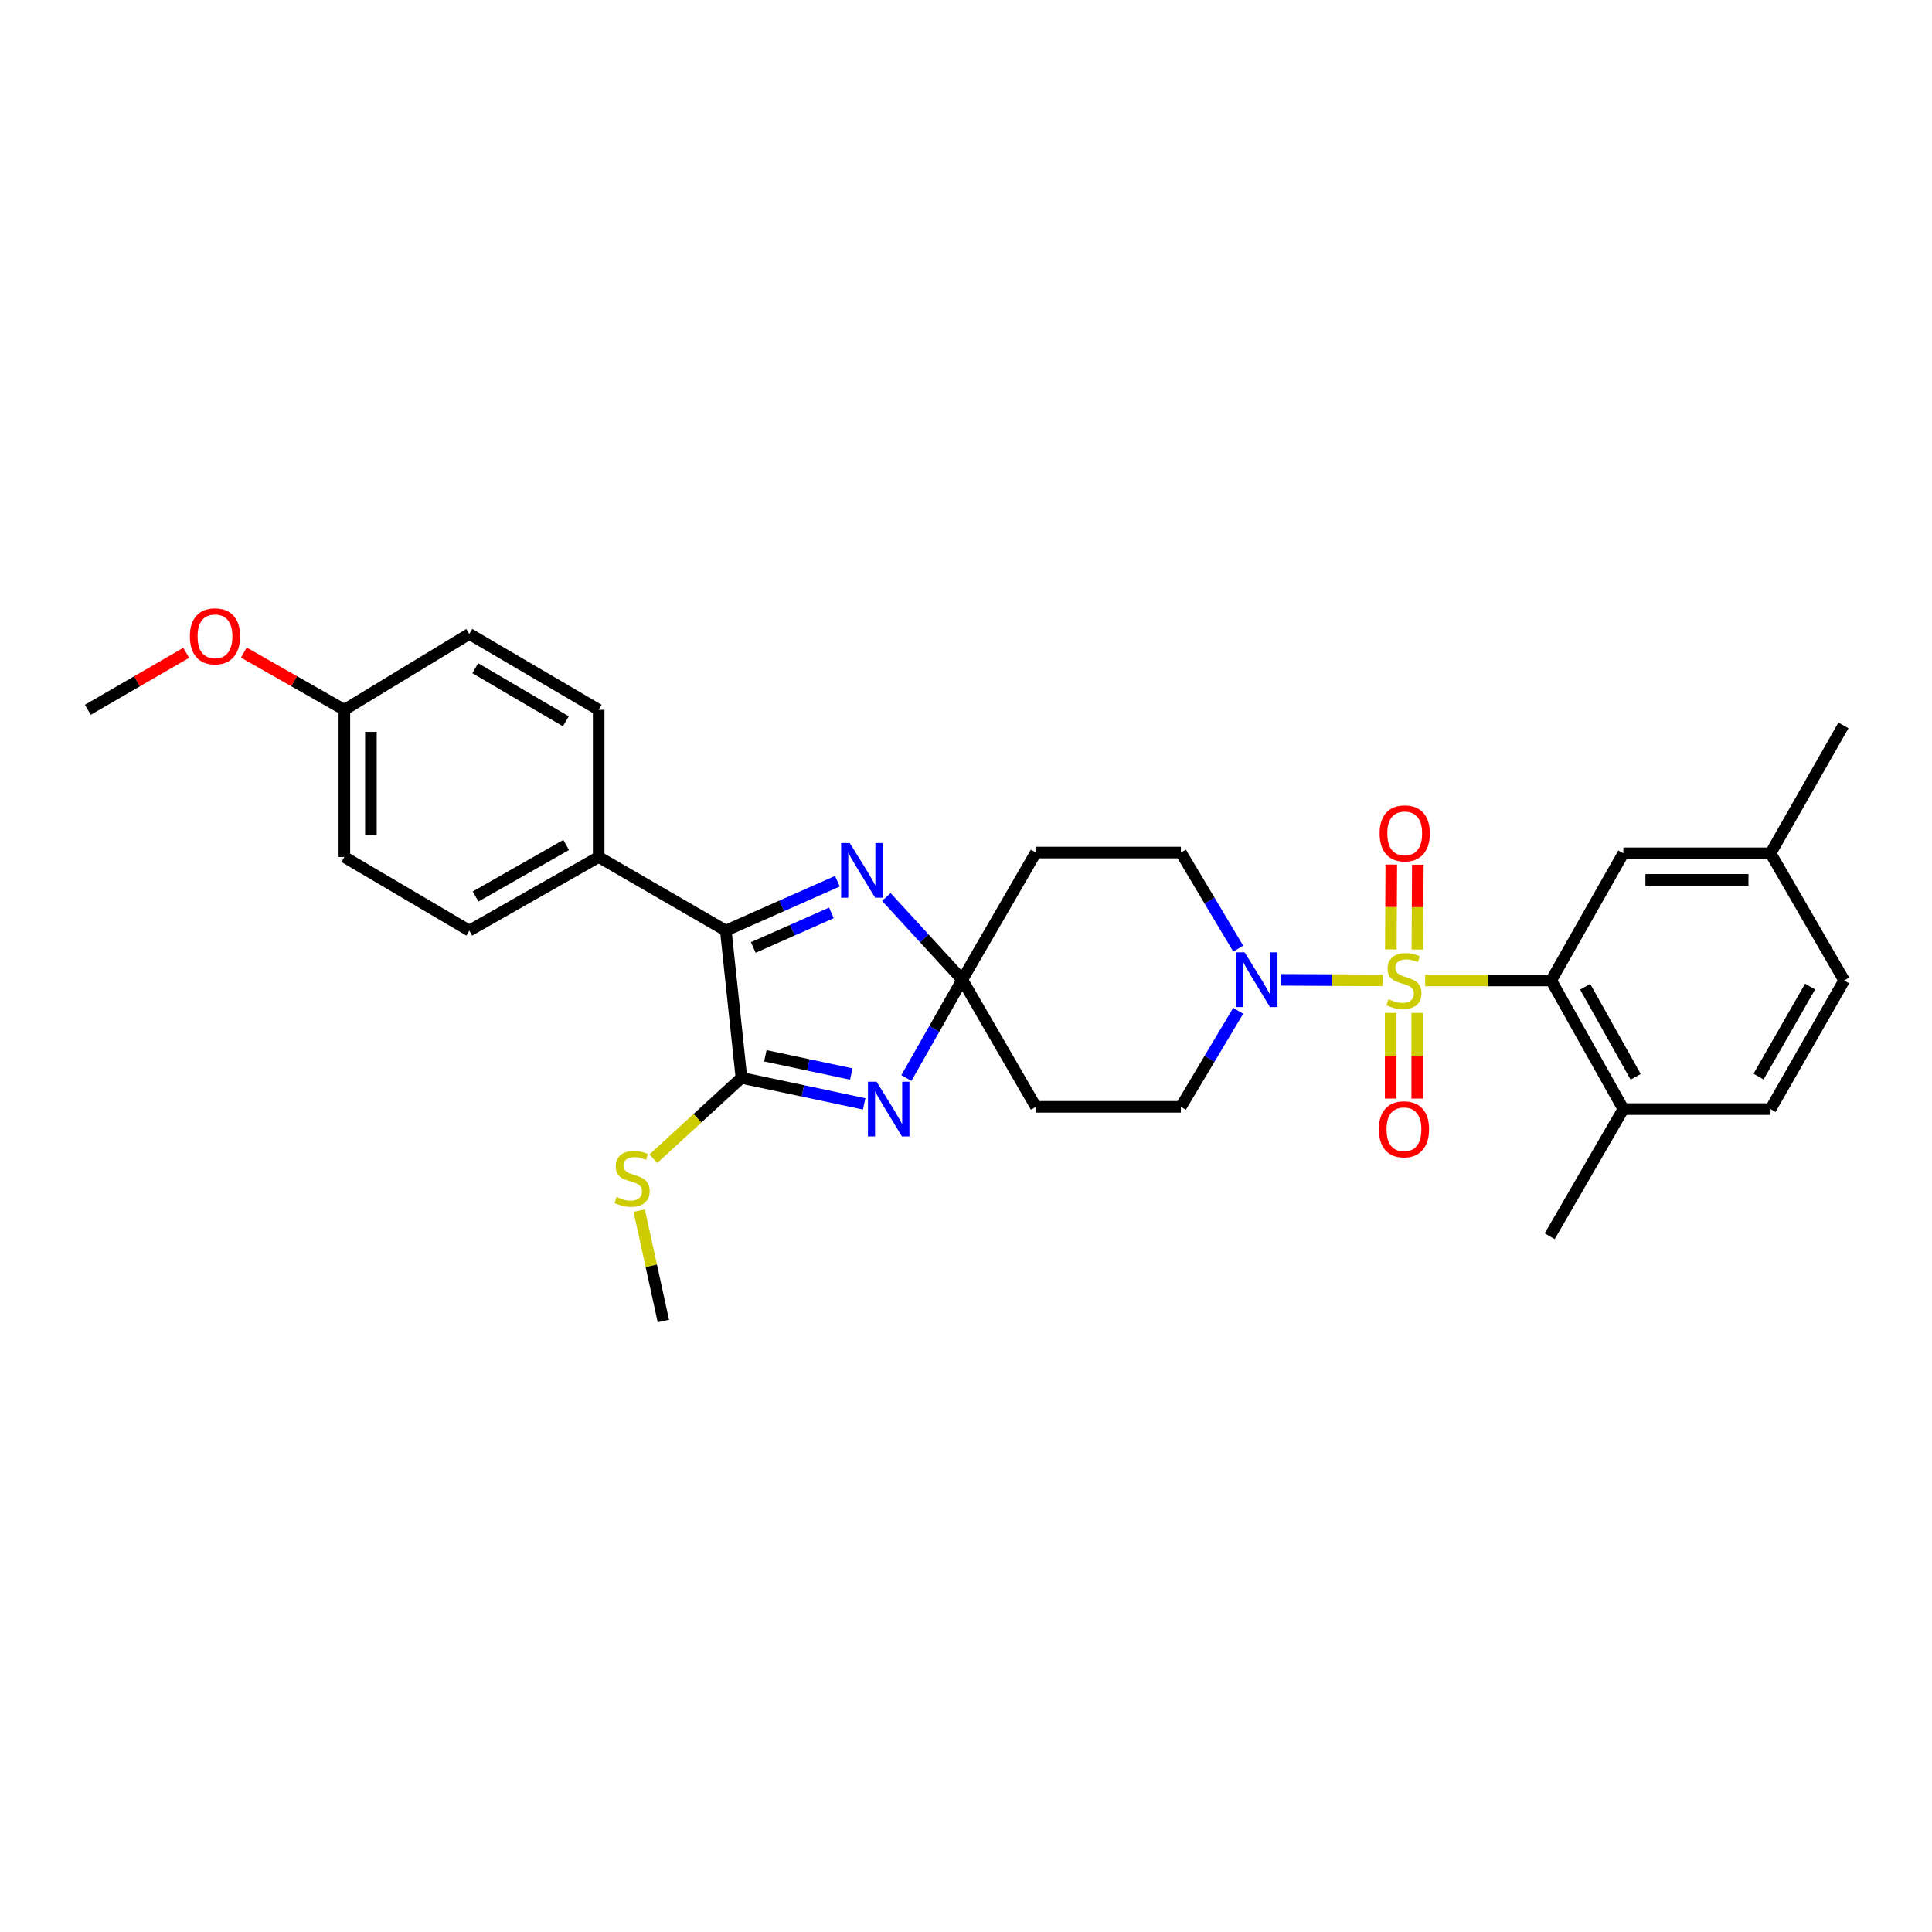 <?xml version='1.0' encoding='iso-8859-1'?>
<svg version='1.1' baseProfile='full'
              xmlns='http://www.w3.org/2000/svg'
                      xmlns:rdkit='http://www.rdkit.org/xml'
                      xmlns:xlink='http://www.w3.org/1999/xlink'
                  xml:space='preserve'
width='1000px' height='1000px' viewBox='0 0 1000 1000'>
<!-- END OF HEADER -->
<rect style='opacity:1.0;fill:#FFFFFF;stroke:none' width='1000' height='1000' x='0' y='0'> </rect>
<path class='bond-5' d='M 737.674,507.482 L 770.286,507.482' style='fill:none;fill-rule:evenodd;stroke:#CCCC00;stroke-width:6px;stroke-linecap:butt;stroke-linejoin:miter;stroke-opacity:1' />
<path class='bond-5' d='M 770.286,507.482 L 802.898,507.482' style='fill:none;fill-rule:evenodd;stroke:#000000;stroke-width:6px;stroke-linecap:butt;stroke-linejoin:miter;stroke-opacity:1' />
<path class='bond-6' d='M 715.704,507.427 L 689.277,507.295' style='fill:none;fill-rule:evenodd;stroke:#CCCC00;stroke-width:6px;stroke-linecap:butt;stroke-linejoin:miter;stroke-opacity:1' />
<path class='bond-6' d='M 689.277,507.295 L 662.85,507.163' style='fill:none;fill-rule:evenodd;stroke:#0000FF;stroke-width:6px;stroke-linecap:butt;stroke-linejoin:miter;stroke-opacity:1' />
<path class='bond-9' d='M 733.642,491.493 L 733.756,469.533' style='fill:none;fill-rule:evenodd;stroke:#CCCC00;stroke-width:6px;stroke-linecap:butt;stroke-linejoin:miter;stroke-opacity:1' />
<path class='bond-9' d='M 733.756,469.533 L 733.871,447.574' style='fill:none;fill-rule:evenodd;stroke:#FF0000;stroke-width:6px;stroke-linecap:butt;stroke-linejoin:miter;stroke-opacity:1' />
<path class='bond-9' d='M 719.903,491.421 L 720.017,469.462' style='fill:none;fill-rule:evenodd;stroke:#CCCC00;stroke-width:6px;stroke-linecap:butt;stroke-linejoin:miter;stroke-opacity:1' />
<path class='bond-9' d='M 720.017,469.462 L 720.131,447.502' style='fill:none;fill-rule:evenodd;stroke:#FF0000;stroke-width:6px;stroke-linecap:butt;stroke-linejoin:miter;stroke-opacity:1' />
<path class='bond-10' d='M 719.819,524.286 L 719.819,546.451' style='fill:none;fill-rule:evenodd;stroke:#CCCC00;stroke-width:6px;stroke-linecap:butt;stroke-linejoin:miter;stroke-opacity:1' />
<path class='bond-10' d='M 719.819,546.451 L 719.819,568.616' style='fill:none;fill-rule:evenodd;stroke:#FF0000;stroke-width:6px;stroke-linecap:butt;stroke-linejoin:miter;stroke-opacity:1' />
<path class='bond-10' d='M 733.559,524.286 L 733.559,546.451' style='fill:none;fill-rule:evenodd;stroke:#CCCC00;stroke-width:6px;stroke-linecap:butt;stroke-linejoin:miter;stroke-opacity:1' />
<path class='bond-10' d='M 733.559,546.451 L 733.559,568.616' style='fill:none;fill-rule:evenodd;stroke:#FF0000;stroke-width:6px;stroke-linecap:butt;stroke-linejoin:miter;stroke-opacity:1' />
<path class='bond-0' d='M 469.136,557.973 L 483.602,532.537' style='fill:none;fill-rule:evenodd;stroke:#0000FF;stroke-width:6px;stroke-linecap:butt;stroke-linejoin:miter;stroke-opacity:1' />
<path class='bond-0' d='M 483.602,532.537 L 498.069,507.101' style='fill:none;fill-rule:evenodd;stroke:#000000;stroke-width:6px;stroke-linecap:butt;stroke-linejoin:miter;stroke-opacity:1' />
<path class='bond-2' d='M 447.299,571.367 L 415.531,564.629' style='fill:none;fill-rule:evenodd;stroke:#0000FF;stroke-width:6px;stroke-linecap:butt;stroke-linejoin:miter;stroke-opacity:1' />
<path class='bond-2' d='M 415.531,564.629 L 383.763,557.892' style='fill:none;fill-rule:evenodd;stroke:#000000;stroke-width:6px;stroke-linecap:butt;stroke-linejoin:miter;stroke-opacity:1' />
<path class='bond-2' d='M 440.619,555.905 L 418.382,551.189' style='fill:none;fill-rule:evenodd;stroke:#0000FF;stroke-width:6px;stroke-linecap:butt;stroke-linejoin:miter;stroke-opacity:1' />
<path class='bond-2' d='M 418.382,551.189 L 396.144,546.472' style='fill:none;fill-rule:evenodd;stroke:#000000;stroke-width:6px;stroke-linecap:butt;stroke-linejoin:miter;stroke-opacity:1' />
<path class='bond-1' d='M 498.069,507.101 L 536.181,441.273' style='fill:none;fill-rule:evenodd;stroke:#000000;stroke-width:6px;stroke-linecap:butt;stroke-linejoin:miter;stroke-opacity:1' />
<path class='bond-3' d='M 498.069,507.101 L 478.42,485.699' style='fill:none;fill-rule:evenodd;stroke:#000000;stroke-width:6px;stroke-linecap:butt;stroke-linejoin:miter;stroke-opacity:1' />
<path class='bond-3' d='M 478.42,485.699 L 458.771,464.298' style='fill:none;fill-rule:evenodd;stroke:#0000FF;stroke-width:6px;stroke-linecap:butt;stroke-linejoin:miter;stroke-opacity:1' />
<path class='bond-30' d='M 498.069,507.101 L 536.181,572.891' style='fill:none;fill-rule:evenodd;stroke:#000000;stroke-width:6px;stroke-linecap:butt;stroke-linejoin:miter;stroke-opacity:1' />
<path class='bond-16' d='M 383.763,557.892 L 360.974,578.82' style='fill:none;fill-rule:evenodd;stroke:#000000;stroke-width:6px;stroke-linecap:butt;stroke-linejoin:miter;stroke-opacity:1' />
<path class='bond-16' d='M 360.974,578.82 L 338.186,599.748' style='fill:none;fill-rule:evenodd;stroke:#CCCC00;stroke-width:6px;stroke-linecap:butt;stroke-linejoin:miter;stroke-opacity:1' />
<path class='bond-32' d='M 383.763,557.892 L 375.679,481.682' style='fill:none;fill-rule:evenodd;stroke:#000000;stroke-width:6px;stroke-linecap:butt;stroke-linejoin:miter;stroke-opacity:1' />
<path class='bond-4' d='M 433.445,456.115 L 404.562,468.898' style='fill:none;fill-rule:evenodd;stroke:#0000FF;stroke-width:6px;stroke-linecap:butt;stroke-linejoin:miter;stroke-opacity:1' />
<path class='bond-4' d='M 404.562,468.898 L 375.679,481.682' style='fill:none;fill-rule:evenodd;stroke:#000000;stroke-width:6px;stroke-linecap:butt;stroke-linejoin:miter;stroke-opacity:1' />
<path class='bond-4' d='M 430.341,472.514 L 410.123,481.462' style='fill:none;fill-rule:evenodd;stroke:#0000FF;stroke-width:6px;stroke-linecap:butt;stroke-linejoin:miter;stroke-opacity:1' />
<path class='bond-4' d='M 410.123,481.462 L 389.905,490.411' style='fill:none;fill-rule:evenodd;stroke:#000000;stroke-width:6px;stroke-linecap:butt;stroke-linejoin:miter;stroke-opacity:1' />
<path class='bond-11' d='M 375.679,481.682 L 309.874,443.585' style='fill:none;fill-rule:evenodd;stroke:#000000;stroke-width:6px;stroke-linecap:butt;stroke-linejoin:miter;stroke-opacity:1' />
<path class='bond-14' d='M 802.898,507.482 L 840.239,574.059' style='fill:none;fill-rule:evenodd;stroke:#000000;stroke-width:6px;stroke-linecap:butt;stroke-linejoin:miter;stroke-opacity:1' />
<path class='bond-14' d='M 820.483,510.747 L 846.622,557.351' style='fill:none;fill-rule:evenodd;stroke:#000000;stroke-width:6px;stroke-linecap:butt;stroke-linejoin:miter;stroke-opacity:1' />
<path class='bond-15' d='M 802.898,507.482 L 840.239,441.669' style='fill:none;fill-rule:evenodd;stroke:#000000;stroke-width:6px;stroke-linecap:butt;stroke-linejoin:miter;stroke-opacity:1' />
<path class='bond-12' d='M 640.887,523.176 L 626.055,548.033' style='fill:none;fill-rule:evenodd;stroke:#0000FF;stroke-width:6px;stroke-linecap:butt;stroke-linejoin:miter;stroke-opacity:1' />
<path class='bond-12' d='M 626.055,548.033 L 611.222,572.891' style='fill:none;fill-rule:evenodd;stroke:#000000;stroke-width:6px;stroke-linecap:butt;stroke-linejoin:miter;stroke-opacity:1' />
<path class='bond-13' d='M 640.892,491.025 L 626.057,466.149' style='fill:none;fill-rule:evenodd;stroke:#0000FF;stroke-width:6px;stroke-linecap:butt;stroke-linejoin:miter;stroke-opacity:1' />
<path class='bond-13' d='M 626.057,466.149 L 611.222,441.273' style='fill:none;fill-rule:evenodd;stroke:#000000;stroke-width:6px;stroke-linecap:butt;stroke-linejoin:miter;stroke-opacity:1' />
<path class='bond-7' d='M 536.181,572.891 L 611.222,572.891' style='fill:none;fill-rule:evenodd;stroke:#000000;stroke-width:6px;stroke-linecap:butt;stroke-linejoin:miter;stroke-opacity:1' />
<path class='bond-8' d='M 536.181,441.273 L 611.222,441.273' style='fill:none;fill-rule:evenodd;stroke:#000000;stroke-width:6px;stroke-linecap:butt;stroke-linejoin:miter;stroke-opacity:1' />
<path class='bond-17' d='M 309.874,443.585 L 242.908,481.682' style='fill:none;fill-rule:evenodd;stroke:#000000;stroke-width:6px;stroke-linecap:butt;stroke-linejoin:miter;stroke-opacity:1' />
<path class='bond-17' d='M 293.035,437.358 L 246.159,464.025' style='fill:none;fill-rule:evenodd;stroke:#000000;stroke-width:6px;stroke-linecap:butt;stroke-linejoin:miter;stroke-opacity:1' />
<path class='bond-18' d='M 309.874,443.585 L 309.874,367.384' style='fill:none;fill-rule:evenodd;stroke:#000000;stroke-width:6px;stroke-linecap:butt;stroke-linejoin:miter;stroke-opacity:1' />
<path class='bond-19' d='M 840.239,574.059 L 916.433,574.059' style='fill:none;fill-rule:evenodd;stroke:#000000;stroke-width:6px;stroke-linecap:butt;stroke-linejoin:miter;stroke-opacity:1' />
<path class='bond-26' d='M 840.239,574.059 L 802.127,639.879' style='fill:none;fill-rule:evenodd;stroke:#000000;stroke-width:6px;stroke-linecap:butt;stroke-linejoin:miter;stroke-opacity:1' />
<path class='bond-20' d='M 840.239,441.669 L 916.433,441.669' style='fill:none;fill-rule:evenodd;stroke:#000000;stroke-width:6px;stroke-linecap:butt;stroke-linejoin:miter;stroke-opacity:1' />
<path class='bond-20' d='M 851.668,455.409 L 905.004,455.409' style='fill:none;fill-rule:evenodd;stroke:#000000;stroke-width:6px;stroke-linecap:butt;stroke-linejoin:miter;stroke-opacity:1' />
<path class='bond-27' d='M 330.855,626.621 L 337.104,655.184' style='fill:none;fill-rule:evenodd;stroke:#CCCC00;stroke-width:6px;stroke-linecap:butt;stroke-linejoin:miter;stroke-opacity:1' />
<path class='bond-27' d='M 337.104,655.184 L 343.353,683.747' style='fill:none;fill-rule:evenodd;stroke:#000000;stroke-width:6px;stroke-linecap:butt;stroke-linejoin:miter;stroke-opacity:1' />
<path class='bond-24' d='M 242.908,481.682 L 178.241,443.585' style='fill:none;fill-rule:evenodd;stroke:#000000;stroke-width:6px;stroke-linecap:butt;stroke-linejoin:miter;stroke-opacity:1' />
<path class='bond-23' d='M 309.874,367.384 L 242.908,328.119' style='fill:none;fill-rule:evenodd;stroke:#000000;stroke-width:6px;stroke-linecap:butt;stroke-linejoin:miter;stroke-opacity:1' />
<path class='bond-23' d='M 292.879,373.347 L 246.004,345.861' style='fill:none;fill-rule:evenodd;stroke:#000000;stroke-width:6px;stroke-linecap:butt;stroke-linejoin:miter;stroke-opacity:1' />
<path class='bond-31' d='M 916.433,574.059 L 954.545,507.482' style='fill:none;fill-rule:evenodd;stroke:#000000;stroke-width:6px;stroke-linecap:butt;stroke-linejoin:miter;stroke-opacity:1' />
<path class='bond-31' d='M 910.226,557.246 L 936.905,510.643' style='fill:none;fill-rule:evenodd;stroke:#000000;stroke-width:6px;stroke-linecap:butt;stroke-linejoin:miter;stroke-opacity:1' />
<path class='bond-22' d='M 916.433,441.669 L 954.545,507.482' style='fill:none;fill-rule:evenodd;stroke:#000000;stroke-width:6px;stroke-linecap:butt;stroke-linejoin:miter;stroke-opacity:1' />
<path class='bond-28' d='M 916.433,441.669 L 954.164,375.467' style='fill:none;fill-rule:evenodd;stroke:#000000;stroke-width:6px;stroke-linecap:butt;stroke-linejoin:miter;stroke-opacity:1' />
<path class='bond-21' d='M 178.241,367.384 L 242.908,328.119' style='fill:none;fill-rule:evenodd;stroke:#000000;stroke-width:6px;stroke-linecap:butt;stroke-linejoin:miter;stroke-opacity:1' />
<path class='bond-25' d='M 178.241,367.384 L 152.221,352.575' style='fill:none;fill-rule:evenodd;stroke:#000000;stroke-width:6px;stroke-linecap:butt;stroke-linejoin:miter;stroke-opacity:1' />
<path class='bond-25' d='M 152.221,352.575 L 126.201,337.767' style='fill:none;fill-rule:evenodd;stroke:#FF0000;stroke-width:6px;stroke-linecap:butt;stroke-linejoin:miter;stroke-opacity:1' />
<path class='bond-33' d='M 178.241,367.384 L 178.241,443.585' style='fill:none;fill-rule:evenodd;stroke:#000000;stroke-width:6px;stroke-linecap:butt;stroke-linejoin:miter;stroke-opacity:1' />
<path class='bond-33' d='M 191.98,378.814 L 191.98,432.155' style='fill:none;fill-rule:evenodd;stroke:#000000;stroke-width:6px;stroke-linecap:butt;stroke-linejoin:miter;stroke-opacity:1' />
<path class='bond-29' d='M 96.374,337.9 L 70.914,352.642' style='fill:none;fill-rule:evenodd;stroke:#FF0000;stroke-width:6px;stroke-linecap:butt;stroke-linejoin:miter;stroke-opacity:1' />
<path class='bond-29' d='M 70.914,352.642 L 45.455,367.384' style='fill:none;fill-rule:evenodd;stroke:#000000;stroke-width:6px;stroke-linecap:butt;stroke-linejoin:miter;stroke-opacity:1' />
<path  class='atom-0' d='M 718.689 517.202
Q 719.009 517.322, 720.329 517.882
Q 721.649 518.442, 723.089 518.802
Q 724.569 519.122, 726.009 519.122
Q 728.689 519.122, 730.249 517.842
Q 731.809 516.522, 731.809 514.242
Q 731.809 512.682, 731.009 511.722
Q 730.249 510.762, 729.049 510.242
Q 727.849 509.722, 725.849 509.122
Q 723.329 508.362, 721.809 507.642
Q 720.329 506.922, 719.249 505.402
Q 718.209 503.882, 718.209 501.322
Q 718.209 497.762, 720.609 495.562
Q 723.049 493.362, 727.849 493.362
Q 731.129 493.362, 734.849 494.922
L 733.929 498.002
Q 730.529 496.602, 727.969 496.602
Q 725.209 496.602, 723.689 497.762
Q 722.169 498.882, 722.209 500.842
Q 722.209 502.362, 722.969 503.282
Q 723.769 504.202, 724.889 504.722
Q 726.049 505.242, 727.969 505.842
Q 730.529 506.642, 732.049 507.442
Q 733.569 508.242, 734.649 509.882
Q 735.769 511.482, 735.769 514.242
Q 735.769 518.162, 733.129 520.282
Q 730.529 522.362, 726.169 522.362
Q 723.649 522.362, 721.729 521.802
Q 719.849 521.282, 717.609 520.362
L 718.689 517.202
' fill='#CCCC00'/>
<path  class='atom-1' d='M 453.727 559.899
L 463.007 574.899
Q 463.927 576.379, 465.407 579.059
Q 466.887 581.739, 466.967 581.899
L 466.967 559.899
L 470.727 559.899
L 470.727 588.219
L 466.847 588.219
L 456.887 571.819
Q 455.727 569.899, 454.487 567.699
Q 453.287 565.499, 452.927 564.819
L 452.927 588.219
L 449.247 588.219
L 449.247 559.899
L 453.727 559.899
' fill='#0000FF'/>
<path  class='atom-4' d='M 439.85 436.349
L 449.13 451.349
Q 450.05 452.829, 451.53 455.509
Q 453.01 458.189, 453.09 458.349
L 453.09 436.349
L 456.85 436.349
L 456.85 464.669
L 452.97 464.669
L 443.01 448.269
Q 441.85 446.349, 440.61 444.149
Q 439.41 441.949, 439.05 441.269
L 439.05 464.669
L 435.37 464.669
L 435.37 436.349
L 439.85 436.349
' fill='#0000FF'/>
<path  class='atom-7' d='M 644.22 492.941
L 653.5 507.941
Q 654.42 509.421, 655.9 512.101
Q 657.38 514.781, 657.46 514.941
L 657.46 492.941
L 661.22 492.941
L 661.22 521.261
L 657.34 521.261
L 647.38 504.861
Q 646.22 502.941, 644.98 500.741
Q 643.78 498.541, 643.42 497.861
L 643.42 521.261
L 639.74 521.261
L 639.74 492.941
L 644.22 492.941
' fill='#0000FF'/>
<path  class='atom-10' d='M 714.086 431.353
Q 714.086 424.553, 717.446 420.753
Q 720.806 416.953, 727.086 416.953
Q 733.366 416.953, 736.726 420.753
Q 740.086 424.553, 740.086 431.353
Q 740.086 438.233, 736.686 442.153
Q 733.286 446.033, 727.086 446.033
Q 720.846 446.033, 717.446 442.153
Q 714.086 438.273, 714.086 431.353
M 727.086 442.833
Q 731.406 442.833, 733.726 439.953
Q 736.086 437.033, 736.086 431.353
Q 736.086 425.793, 733.726 422.993
Q 731.406 420.153, 727.086 420.153
Q 722.766 420.153, 720.406 422.953
Q 718.086 425.753, 718.086 431.353
Q 718.086 437.073, 720.406 439.953
Q 722.766 442.833, 727.086 442.833
' fill='#FF0000'/>
<path  class='atom-11' d='M 713.689 584.52
Q 713.689 577.72, 717.049 573.92
Q 720.409 570.12, 726.689 570.12
Q 732.969 570.12, 736.329 573.92
Q 739.689 577.72, 739.689 584.52
Q 739.689 591.4, 736.289 595.32
Q 732.889 599.2, 726.689 599.2
Q 720.449 599.2, 717.049 595.32
Q 713.689 591.44, 713.689 584.52
M 726.689 596
Q 731.009 596, 733.329 593.12
Q 735.689 590.2, 735.689 584.52
Q 735.689 578.96, 733.329 576.16
Q 731.009 573.32, 726.689 573.32
Q 722.369 573.32, 720.009 576.12
Q 717.689 578.92, 717.689 584.52
Q 717.689 590.24, 720.009 593.12
Q 722.369 596, 726.689 596
' fill='#FF0000'/>
<path  class='atom-17' d='M 319.186 619.57
Q 319.506 619.69, 320.826 620.25
Q 322.146 620.81, 323.586 621.17
Q 325.066 621.49, 326.506 621.49
Q 329.186 621.49, 330.746 620.21
Q 332.306 618.89, 332.306 616.61
Q 332.306 615.05, 331.506 614.09
Q 330.746 613.13, 329.546 612.61
Q 328.346 612.09, 326.346 611.49
Q 323.826 610.73, 322.306 610.01
Q 320.826 609.29, 319.746 607.77
Q 318.706 606.25, 318.706 603.69
Q 318.706 600.13, 321.106 597.93
Q 323.546 595.73, 328.346 595.73
Q 331.626 595.73, 335.346 597.29
L 334.426 600.37
Q 331.026 598.97, 328.466 598.97
Q 325.706 598.97, 324.186 600.13
Q 322.666 601.25, 322.706 603.21
Q 322.706 604.73, 323.466 605.65
Q 324.266 606.57, 325.386 607.09
Q 326.546 607.61, 328.466 608.21
Q 331.026 609.01, 332.546 609.81
Q 334.066 610.61, 335.146 612.25
Q 336.266 613.85, 336.266 616.61
Q 336.266 620.53, 333.626 622.65
Q 331.026 624.73, 326.666 624.73
Q 324.146 624.73, 322.226 624.17
Q 320.346 623.65, 318.106 622.73
L 319.186 619.57
' fill='#CCCC00'/>
<path  class='atom-26' d='M 98.275 329.352
Q 98.275 322.552, 101.635 318.752
Q 104.995 314.952, 111.275 314.952
Q 117.555 314.952, 120.915 318.752
Q 124.275 322.552, 124.275 329.352
Q 124.275 336.232, 120.875 340.152
Q 117.475 344.032, 111.275 344.032
Q 105.035 344.032, 101.635 340.152
Q 98.275 336.272, 98.275 329.352
M 111.275 340.832
Q 115.595 340.832, 117.915 337.952
Q 120.275 335.032, 120.275 329.352
Q 120.275 323.792, 117.915 320.992
Q 115.595 318.152, 111.275 318.152
Q 106.955 318.152, 104.595 320.952
Q 102.275 323.752, 102.275 329.352
Q 102.275 335.072, 104.595 337.952
Q 106.955 340.832, 111.275 340.832
' fill='#FF0000'/>
</svg>
